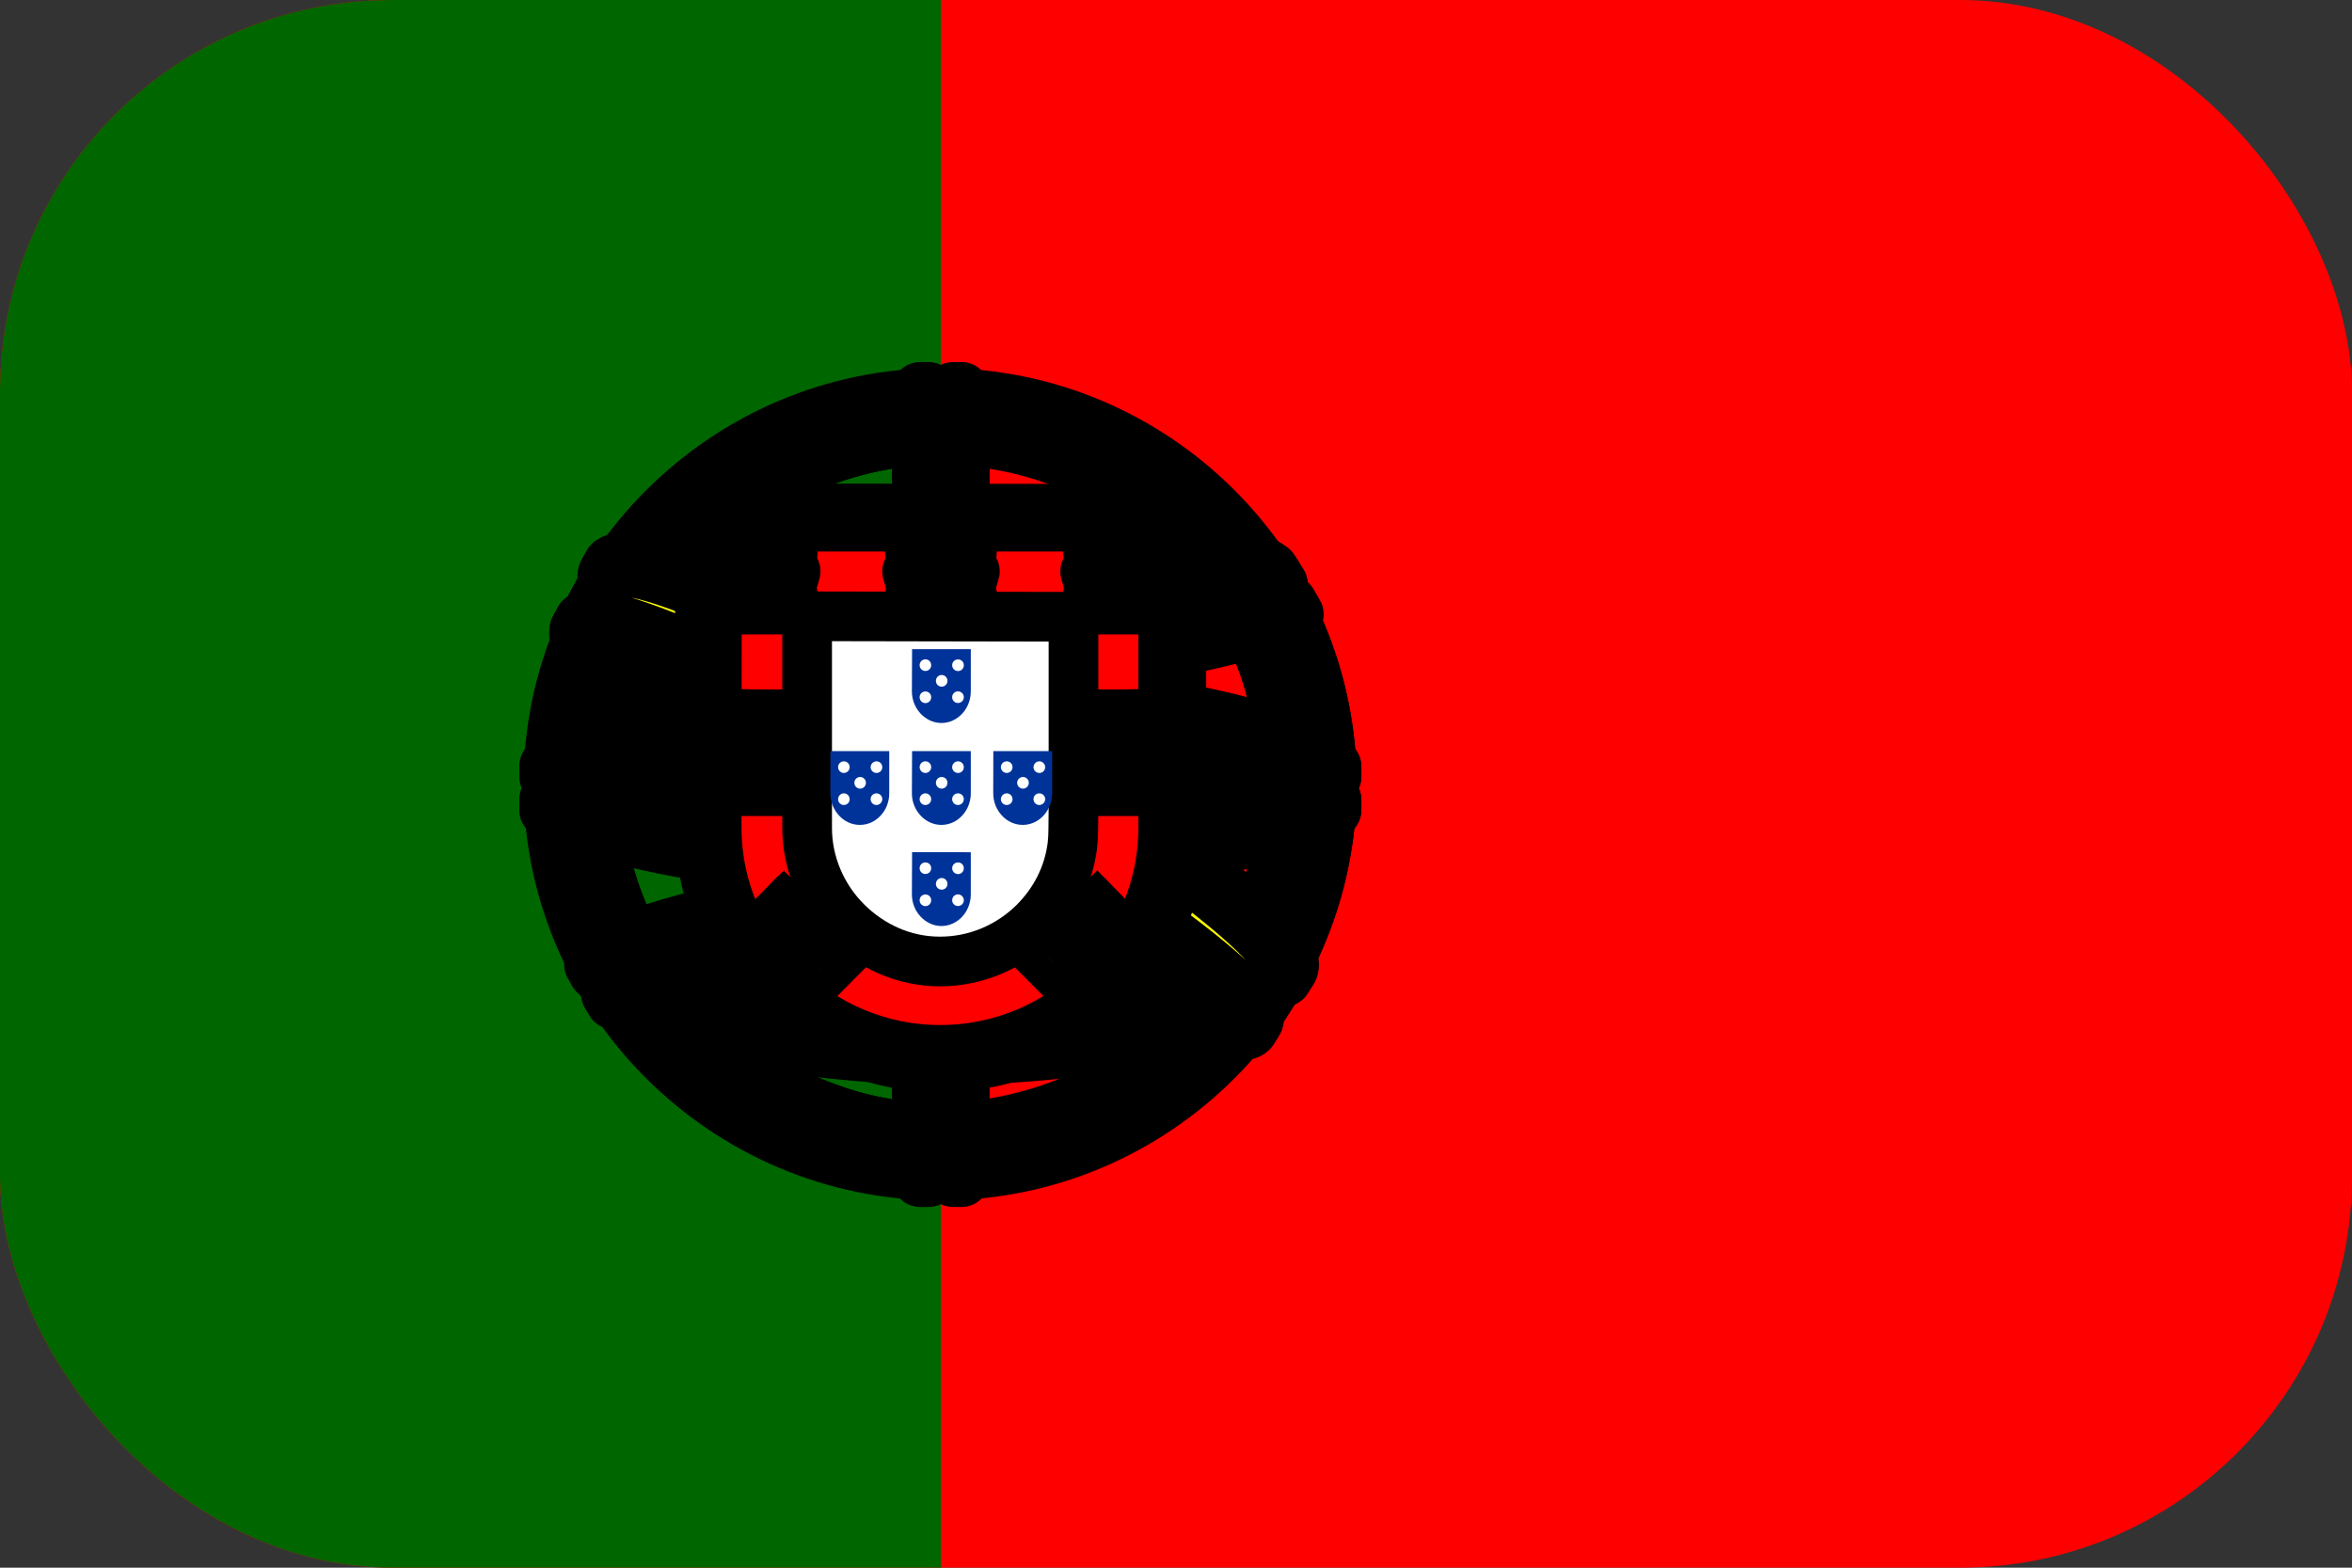 <svg width="24" height="16" viewBox="0 0 24 16" fill="none" xmlns="http://www.w3.org/2000/svg">
<rect x="0" y="0" width="24" height="16" fill="#333333" stroke="none"/>
<g clip-path="url(#clip0_457_449)">
<path d="M24 0H0V16H24V0Z" fill="#FF0000"/>
<path d="M9.6 0H0V16H9.6V0Z" fill="#006600"/>
<path fill-rule="evenodd" clip-rule="evenodd" d="M12.73 10.482C11.521 10.445 5.98 6.986 5.942 6.436L6.248 5.925C6.798 6.724 12.463 10.088 13.019 9.968L12.73 10.481" fill="#FFFF00"/>
<path d="M12.73 10.482C11.521 10.445 5.98 6.986 5.942 6.436L6.248 5.925C6.798 6.724 12.463 10.088 13.019 9.968L12.73 10.481" stroke="black" stroke-width="0.573" stroke-linecap="round" stroke-linejoin="round"/>
<path fill-rule="evenodd" clip-rule="evenodd" d="M6.184 5.856C6.075 6.148 7.63 7.109 9.5 8.246C11.37 9.384 12.982 10.087 13.102 9.986C13.109 9.973 13.161 9.884 13.156 9.885C13.134 9.919 13.079 9.929 12.994 9.905C12.489 9.759 11.171 9.154 9.539 8.165C7.907 7.175 6.487 6.263 6.267 5.875C6.251 5.848 6.24 5.799 6.242 5.761L6.237 5.761L6.19 5.843L6.184 5.856L6.184 5.856ZM12.758 10.498C12.738 10.535 12.699 10.536 12.627 10.528C12.175 10.478 10.803 9.811 9.18 8.84C7.292 7.709 5.732 6.679 5.902 6.41L5.948 6.329L5.957 6.332C5.804 6.788 9.035 8.635 9.225 8.752C11.094 9.91 12.669 10.586 12.809 10.411L12.758 10.498V10.498L12.758 10.498Z" fill="#FFFF00" stroke="black" stroke-width="0.573" stroke-linecap="round" stroke-linejoin="round"/>
<path fill-rule="evenodd" clip-rule="evenodd" d="M9.607 6.769C10.816 6.76 12.309 6.604 13.168 6.262L12.983 5.961C12.475 6.242 10.974 6.427 9.597 6.455C7.967 6.44 6.817 6.288 6.241 5.901L6.066 6.221C7.126 6.67 8.211 6.765 9.607 6.769Z" fill="#FFFF00" stroke="black" stroke-width="0.573" stroke-linecap="round" stroke-linejoin="round"/>
<path fill-rule="evenodd" clip-rule="evenodd" d="M13.218 6.268C13.188 6.316 12.628 6.509 11.803 6.652C11.243 6.737 10.513 6.81 9.603 6.811C8.737 6.811 8.03 6.75 7.495 6.677C6.629 6.541 6.182 6.352 6.017 6.286C6.032 6.254 6.043 6.232 6.058 6.203C6.534 6.392 6.983 6.507 7.509 6.588C8.041 6.66 8.739 6.722 9.6 6.721C10.507 6.72 11.228 6.642 11.785 6.559C12.631 6.423 13.093 6.247 13.158 6.165L13.218 6.268H13.218H13.218ZM13.055 5.964C12.963 6.037 12.507 6.199 11.703 6.328C11.166 6.405 10.484 6.473 9.612 6.474C8.784 6.475 8.107 6.419 7.592 6.344C6.776 6.238 6.341 6.045 6.185 5.989C6.2 5.962 6.216 5.936 6.232 5.909C6.354 5.97 6.774 6.14 7.601 6.258C8.11 6.33 8.788 6.383 9.612 6.383C10.479 6.382 11.154 6.312 11.687 6.235C12.495 6.124 12.93 5.917 12.996 5.865L13.055 5.964L13.055 5.964Z" fill="#FFFF00" stroke="black" stroke-width="0.573" stroke-linecap="round" stroke-linejoin="round"/>
<path fill-rule="evenodd" clip-rule="evenodd" d="M5.635 8.226C6.379 8.627 8.031 8.828 9.595 8.842C11.019 8.844 12.873 8.622 13.567 8.254L13.548 7.854C13.331 8.193 11.343 8.518 9.58 8.505C7.816 8.492 6.178 8.219 5.632 7.867L5.635 8.226" fill="#FFFF00"/>
<path d="M5.635 8.226C6.379 8.627 8.031 8.828 9.595 8.842C11.019 8.844 12.873 8.622 13.567 8.254L13.548 7.854C13.331 8.193 11.343 8.518 9.58 8.505C7.816 8.492 6.178 8.219 5.632 7.867L5.635 8.226" stroke="black" stroke-width="0.573" stroke-linecap="round" stroke-linejoin="round"/>
<path fill-rule="evenodd" clip-rule="evenodd" d="M13.605 8.169L13.605 8.264C13.501 8.389 12.847 8.577 12.028 8.71C11.404 8.806 10.591 8.878 9.577 8.878C8.614 8.878 7.847 8.809 7.251 8.718C6.31 8.581 5.708 8.341 5.587 8.269L5.588 8.158C5.951 8.399 6.934 8.575 7.264 8.63C7.856 8.72 8.619 8.788 9.577 8.788C10.586 8.788 11.394 8.717 12.014 8.622C12.602 8.537 13.44 8.316 13.605 8.169L13.605 8.169ZM13.605 7.829L13.605 7.925C13.501 8.049 12.848 8.238 12.028 8.37C11.404 8.466 10.591 8.538 9.577 8.538C8.615 8.538 7.847 8.469 7.252 8.378C6.31 8.241 5.708 8.001 5.588 7.929L5.588 7.818C5.951 8.059 6.935 8.236 7.265 8.29C7.856 8.381 8.619 8.449 9.577 8.449C10.586 8.449 11.395 8.377 12.015 8.282C12.603 8.197 13.44 7.976 13.605 7.829L13.605 7.829Z" fill="#FFFF00" stroke="black" stroke-width="0.573" stroke-linecap="round" stroke-linejoin="round"/>
<path fill-rule="evenodd" clip-rule="evenodd" d="M9.592 10.413C7.881 10.403 6.415 9.947 6.105 9.871L6.331 10.225C6.878 10.455 8.308 10.797 9.608 10.759C10.908 10.722 12.044 10.621 12.845 10.231L13.077 9.865C12.531 10.122 10.674 10.41 9.592 10.413Z" fill="#FFFF00" stroke="black" stroke-width="0.573" stroke-linecap="round" stroke-linejoin="round"/>
<path fill-rule="evenodd" clip-rule="evenodd" d="M12.932 10.149C12.898 10.201 12.863 10.252 12.828 10.302C12.451 10.435 11.855 10.575 11.604 10.616C11.091 10.722 10.298 10.8 9.593 10.8C8.078 10.778 6.837 10.481 6.254 10.228L6.207 10.147L6.214 10.135L6.294 10.166C7.332 10.537 8.498 10.685 9.602 10.712C10.303 10.714 11.006 10.632 11.574 10.53C12.444 10.355 12.797 10.224 12.905 10.164L12.932 10.149ZM13.133 9.818C13.134 9.819 13.135 9.82 13.135 9.821C13.11 9.864 13.084 9.908 13.057 9.952C12.855 10.024 12.309 10.184 11.511 10.295C10.985 10.367 10.658 10.436 9.611 10.457C7.651 10.407 6.381 10.023 6.08 9.929L6.035 9.843C7.171 10.14 8.332 10.347 9.611 10.368C10.569 10.347 10.976 10.277 11.498 10.206C12.428 10.061 12.897 9.908 13.038 9.864C13.036 9.861 13.034 9.858 13.032 9.856L13.133 9.818L13.133 9.818Z" fill="#FFFF00" stroke="black" stroke-width="0.55" stroke-linecap="round" stroke-linejoin="round"/>
<path fill-rule="evenodd" clip-rule="evenodd" d="M13.153 7.911C13.159 9.036 12.583 10.046 12.119 10.492C11.463 11.122 10.592 11.527 9.576 11.546C8.441 11.567 7.371 10.827 7.084 10.502C6.523 9.867 6.066 9.06 6.052 7.972C6.121 6.744 6.604 5.888 7.303 5.302C8.002 4.715 8.932 4.429 9.707 4.45C10.602 4.473 11.646 4.912 12.368 5.783C12.841 6.353 13.046 6.973 13.153 7.911ZM9.586 4.057C11.765 4.057 13.558 5.83 13.558 8.005C13.558 10.18 11.765 11.953 9.586 11.953C7.406 11.953 5.629 10.18 5.629 8.005C5.629 5.83 7.406 4.057 9.586 4.057Z" fill="#FFFF00" stroke="black" stroke-width="0.573" stroke-linecap="round" stroke-linejoin="round"/>
<path fill-rule="evenodd" clip-rule="evenodd" d="M9.596 4.043C11.778 4.043 13.557 5.823 13.557 8.004C13.557 10.186 11.778 11.965 9.596 11.965C7.415 11.965 5.636 10.186 5.636 8.004C5.636 5.823 7.415 4.043 9.596 4.043ZM5.723 8.004C5.723 10.134 7.473 11.878 9.596 11.878C11.72 11.878 13.47 10.134 13.47 8.004C13.47 5.874 11.72 4.13 9.596 4.13C7.473 4.13 5.723 5.874 5.723 8.004Z" fill="#FFFF00" stroke="black" stroke-width="0.573" stroke-linecap="round" stroke-linejoin="round"/>
<path fill-rule="evenodd" clip-rule="evenodd" d="M9.6 4.373C11.589 4.373 13.227 6.005 13.227 8.001C13.227 9.996 11.589 11.629 9.6 11.629C7.61 11.629 5.972 9.996 5.972 8.001C5.972 6.005 7.61 4.373 9.6 4.373ZM6.059 8.001C6.059 9.948 7.658 11.542 9.6 11.542C11.541 11.542 13.14 9.948 13.14 8.001C13.14 6.053 11.541 4.46 9.6 4.46C7.658 4.46 6.059 6.053 6.059 8.001Z" fill="#FFFF00" stroke="black" stroke-width="0.573" stroke-linecap="round" stroke-linejoin="round"/>
<path fill-rule="evenodd" clip-rule="evenodd" d="M9.759 4.027H9.42L9.42 11.986H9.761L9.759 4.027Z" fill="#FFFF00" stroke="black" stroke-width="0.573" stroke-linecap="round" stroke-linejoin="round"/>
<path fill-rule="evenodd" clip-rule="evenodd" d="M9.725 3.982H9.812L9.812 12.032H9.726L9.725 3.982ZM9.388 3.982H9.475L9.476 12.032H9.388V3.982H9.388Z" fill="#FFFF00" stroke="black" stroke-width="0.573" stroke-linecap="round" stroke-linejoin="round"/>
<path fill-rule="evenodd" clip-rule="evenodd" d="M13.56 8.157V7.863L13.32 7.64L11.96 7.28L10 7.08L7.64 7.2L5.96 7.6L5.621 7.851V8.146L6.48 7.76L8.52 7.44H10.48L11.92 7.6L12.92 7.84L13.56 8.157Z" fill="#FFFF00" stroke="black" stroke-width="0.573" stroke-linecap="round" stroke-linejoin="round"/>
<path fill-rule="evenodd" clip-rule="evenodd" d="M9.598 7.391C10.533 7.389 11.441 7.48 12.161 7.62C12.903 7.768 13.426 7.954 13.605 8.163L13.605 8.266C13.389 8.006 12.686 7.816 12.144 7.707C11.43 7.568 10.528 7.479 9.598 7.48C8.617 7.482 7.703 7.575 6.999 7.712C6.434 7.824 5.681 8.047 5.587 8.267V8.159C5.638 8.007 6.199 7.78 6.986 7.622C7.695 7.484 8.611 7.393 9.598 7.391ZM9.599 7.051C10.534 7.05 11.441 7.14 12.161 7.28C12.904 7.429 13.427 7.614 13.605 7.823L13.605 7.926C13.39 7.667 12.686 7.476 12.144 7.368C11.43 7.229 10.529 7.139 9.599 7.141C8.617 7.142 7.707 7.235 7.004 7.373C6.458 7.476 5.674 7.707 5.587 7.927V7.819C5.639 7.669 6.211 7.434 6.986 7.283C7.696 7.144 8.611 7.053 9.599 7.051Z" fill="#FFFF00" stroke="black" stroke-width="0.573" stroke-linecap="round" stroke-linejoin="round"/>
<path fill-rule="evenodd" clip-rule="evenodd" d="M9.579 5.319C11.053 5.311 12.339 5.525 12.927 5.826L13.142 6.197C12.63 5.922 11.243 5.635 9.581 5.678C8.227 5.686 6.78 5.827 6.054 6.214L6.311 5.786C6.906 5.477 8.311 5.32 9.579 5.319" fill="#FFFF00"/>
<path d="M9.579 5.319C11.053 5.311 12.339 5.525 12.927 5.826L13.142 6.197C12.63 5.922 11.243 5.635 9.581 5.678C8.227 5.686 6.78 5.827 6.054 6.214L6.311 5.786C6.906 5.477 8.311 5.32 9.579 5.319" stroke="black" stroke-width="0.573" stroke-linecap="round" stroke-linejoin="round"/>
<path fill-rule="evenodd" clip-rule="evenodd" d="M9.599 5.625C10.44 5.623 11.252 5.67 11.898 5.787C12.5 5.899 13.073 6.067 13.155 6.157L13.219 6.269C13.019 6.139 12.523 5.994 11.885 5.873C11.245 5.753 10.433 5.713 9.597 5.715C8.649 5.712 7.911 5.762 7.279 5.872C6.61 5.998 6.145 6.176 6.031 6.261L6.093 6.143C6.316 6.029 6.669 5.892 7.262 5.785C7.916 5.666 8.661 5.63 9.599 5.625L9.599 5.625ZM9.599 5.285C10.403 5.283 11.197 5.328 11.817 5.439C12.305 5.535 12.788 5.683 12.965 5.815L13.058 5.963C12.9 5.787 12.304 5.621 11.779 5.527C11.164 5.421 10.403 5.379 9.598 5.373C8.754 5.375 7.974 5.427 7.368 5.537C6.791 5.647 6.418 5.777 6.26 5.879L6.342 5.755C6.56 5.641 6.911 5.535 7.354 5.449C7.964 5.338 8.749 5.288 9.599 5.285Z" fill="#FFFF00" stroke="black" stroke-width="0.573" stroke-linecap="round" stroke-linejoin="round"/>
<path fill-rule="evenodd" clip-rule="evenodd" d="M11.566 9.65C10.837 9.514 10.107 9.495 9.597 9.501C7.141 9.529 6.348 10.005 6.251 10.149L6.067 9.85C6.692 9.397 8.03 9.142 9.611 9.168C10.431 9.182 11.14 9.236 11.735 9.352L11.566 9.651" fill="#FFFF00"/>
<path d="M11.566 9.65C10.837 9.514 10.107 9.495 9.597 9.501C7.141 9.529 6.348 10.005 6.251 10.149L6.067 9.85C6.692 9.397 8.03 9.142 9.611 9.168C10.431 9.182 11.14 9.236 11.735 9.352L11.566 9.651" stroke="black" stroke-width="0.573" stroke-linecap="round" stroke-linejoin="round"/>
<path fill-rule="evenodd" clip-rule="evenodd" d="M9.583 9.459C10.267 9.469 10.937 9.497 11.585 9.618L11.538 9.7C10.936 9.59 10.295 9.547 9.586 9.55C8.679 9.543 7.762 9.628 6.964 9.857C6.712 9.927 6.295 10.089 6.253 10.223L6.206 10.146C6.219 10.067 6.471 9.903 6.942 9.77C7.857 9.509 8.712 9.465 9.583 9.459L9.583 9.459ZM9.614 9.115C10.322 9.128 11.053 9.161 11.764 9.301L11.715 9.388C11.073 9.26 10.46 9.218 9.618 9.205C8.709 9.206 7.744 9.271 6.867 9.526C6.584 9.609 6.095 9.787 6.079 9.928L6.032 9.846C6.043 9.717 6.466 9.55 6.847 9.439C7.731 9.182 8.698 9.116 9.614 9.115Z" fill="#FFFF00" stroke="black" stroke-width="0.55" stroke-linecap="round" stroke-linejoin="round"/>
<path fill-rule="evenodd" clip-rule="evenodd" d="M13.103 9.895L12.808 10.353L11.96 9.6L9.76 8.12L7.28 6.76L5.992 6.32L6.267 5.811L6.36 5.76L7.16 5.96L9.8 7.32L11.32 8.28L12.6 9.2L13.12 9.8L13.103 9.895Z" fill="#FFFF00" stroke="black" stroke-width="0.573" stroke-linecap="round" stroke-linejoin="round"/>
<path fill-rule="evenodd" clip-rule="evenodd" d="M5.946 6.332C6.172 6.178 7.832 6.918 9.568 7.965C11.3 9.015 12.955 10.202 12.806 10.424L12.757 10.501L12.734 10.519C12.739 10.515 12.764 10.485 12.732 10.403C12.658 10.16 11.484 9.223 9.536 8.047C7.637 6.915 6.054 6.232 5.896 6.427L5.946 6.332ZM13.164 9.889C13.306 9.607 11.767 8.447 9.858 7.318C7.906 6.211 6.499 5.56 6.242 5.754L6.185 5.858C6.184 5.864 6.187 5.851 6.199 5.842C6.245 5.801 6.323 5.804 6.358 5.803C6.8 5.81 8.065 6.391 9.838 7.408C10.615 7.861 13.121 9.468 13.111 9.92C13.112 9.958 13.115 9.966 13.1 9.986L13.164 9.889Z" fill="#FFFF00"/>
<path d="M13.164 9.889C13.306 9.607 11.767 8.447 9.858 7.318C7.906 6.211 6.499 5.56 6.242 5.754L6.185 5.858C6.184 5.864 6.187 5.851 6.199 5.842C6.245 5.801 6.323 5.804 6.358 5.803C6.8 5.81 8.065 6.391 9.838 7.408C10.615 7.861 13.121 9.468 13.111 9.92C13.112 9.958 13.115 9.966 13.1 9.986L13.164 9.889ZM13.164 9.889L13.164 9.889M5.946 6.332C6.172 6.178 7.832 6.918 9.568 7.965C11.3 9.015 12.955 10.202 12.806 10.424L12.757 10.501L12.734 10.519C12.739 10.515 12.764 10.485 12.732 10.403C12.658 10.16 11.484 9.223 9.536 8.047C7.637 6.915 6.054 6.232 5.896 6.427L5.946 6.332Z" stroke="black" stroke-width="0.573" stroke-linecap="round" stroke-linejoin="round"/>
<path d="M7.224 8.44C7.224 9.091 7.49 9.68 7.922 10.11C8.355 10.541 8.943 10.813 9.595 10.813C10.25 10.813 10.845 10.547 11.275 10.118C11.706 9.688 11.973 9.096 11.973 8.442H11.973V5.275L7.223 5.269L7.224 8.44L7.224 8.44Z" fill="white" stroke="black" stroke-width="0.67"/>
<path d="M7.313 8.445V8.447C7.313 9.069 7.57 9.635 7.984 10.047C8.398 10.459 8.968 10.715 9.592 10.715C10.22 10.715 10.789 10.461 11.201 10.05C11.614 9.64 11.869 9.073 11.869 8.449H11.869V5.375L7.316 5.375L7.313 8.445M10.954 6.295L10.954 8.25L10.952 8.457C10.952 8.512 10.949 8.574 10.943 8.627C10.905 8.936 10.763 9.205 10.553 9.415C10.306 9.66 9.966 9.813 9.591 9.813C9.218 9.813 8.885 9.655 8.638 9.409C8.384 9.156 8.236 8.809 8.236 8.451L8.236 6.29L10.954 6.295L10.954 6.295Z" fill="#FF0000"/>
<path d="M7.313 8.445V8.447C7.313 9.069 7.57 9.635 7.984 10.047C8.398 10.459 8.968 10.715 9.592 10.715C10.22 10.715 10.789 10.461 11.201 10.05C11.614 9.64 11.869 9.073 11.869 8.449H11.869V5.375L7.316 5.375L7.313 8.445M10.954 6.295L10.954 8.25L10.952 8.457C10.952 8.512 10.949 8.574 10.943 8.627C10.905 8.936 10.763 9.205 10.553 9.415C10.306 9.66 9.966 9.813 9.591 9.813C9.218 9.813 8.885 9.655 8.638 9.409C8.384 9.156 8.236 8.809 8.236 8.451L8.236 6.29L10.954 6.295L10.954 6.295Z" stroke="black" stroke-width="0.507"/>
<path d="M7.607 6.177C7.613 5.956 7.77 5.904 7.771 5.903C7.772 5.903 7.94 5.96 7.939 6.179L7.607 6.177Z" fill="#FFFF00"/>
<path d="M7.472 5.908L7.445 6.161L7.611 6.162C7.612 5.952 7.77 5.917 7.773 5.918C7.777 5.917 7.933 5.964 7.937 6.162H8.103L8.073 5.906L7.472 5.908L7.472 5.908Z" fill="#FFFF00" stroke="black" stroke-width="0.5"/>
<path d="M7.434 6.162H8.112C8.126 6.162 8.138 6.176 8.138 6.194C8.138 6.211 8.126 6.225 8.112 6.225H7.434C7.42 6.225 7.408 6.211 7.408 6.194C7.408 6.176 7.42 6.162 7.434 6.162Z" fill="#FFFF00" stroke="black" stroke-width="0.5"/>
<path d="M7.68 6.161C7.681 6.029 7.771 5.991 7.771 5.991C7.771 5.991 7.865 6.03 7.866 6.161H7.68Z" fill="#FFFF00" stroke="black" stroke-width="0.5"/>
<path d="M7.448 5.802H8.098C8.112 5.802 8.123 5.815 8.123 5.83C8.123 5.846 8.112 5.858 8.098 5.858H7.448C7.435 5.858 7.423 5.846 7.423 5.83C7.423 5.815 7.435 5.802 7.448 5.802Z" fill="#FFFF00" stroke="black" stroke-width="0.5"/>
<path d="M7.462 5.859H8.084C8.097 5.859 8.107 5.872 8.107 5.887C8.107 5.903 8.097 5.915 8.084 5.915H7.462C7.449 5.915 7.438 5.903 7.438 5.887C7.438 5.872 7.449 5.859 7.462 5.859Z" fill="#FFFF00" stroke="black" stroke-width="0.5"/>
<path d="M7.663 5.435L7.712 5.435V5.47H7.748V5.435L7.798 5.435V5.47H7.834V5.435H7.884L7.884 5.515C7.884 5.528 7.874 5.536 7.862 5.536H7.686C7.674 5.536 7.663 5.526 7.663 5.515L7.663 5.435L7.663 5.435Z" fill="#FFFF00" stroke="black" stroke-width="0.5"/>
<path d="M7.848 5.543L7.859 5.801L7.687 5.8L7.698 5.542L7.848 5.543Z" fill="#FFFF00" stroke="black" stroke-width="0.5"/>
<path d="M7.638 5.662L7.643 5.801L7.478 5.802L7.482 5.662L7.638 5.662Z" fill="#FFFF00" stroke="black" stroke-width="0.5"/>
<path d="M8.062 5.662L8.067 5.801L7.902 5.802L7.907 5.662L8.062 5.662Z" fill="#FFFF00" stroke="black" stroke-width="0.5"/>
<path d="M7.452 5.562L7.5 5.562V5.597H7.535V5.561L7.584 5.561V5.597H7.619V5.561L7.669 5.561L7.669 5.642C7.669 5.654 7.659 5.662 7.647 5.662H7.474C7.463 5.662 7.452 5.653 7.452 5.641L7.452 5.562L7.452 5.562Z" fill="#FFFF00" stroke="black" stroke-width="0.5"/>
<path d="M7.876 5.562L7.924 5.562V5.597H7.959V5.561L8.009 5.561V5.597H8.044V5.561L8.093 5.561L8.093 5.642C8.093 5.654 8.083 5.662 8.071 5.662H7.899C7.887 5.662 7.876 5.653 7.876 5.641L7.876 5.562L7.876 5.562Z" fill="#FFFF00" stroke="black" stroke-width="0.5"/>
<path d="M7.756 5.624C7.755 5.599 7.791 5.599 7.791 5.624V5.686H7.756L7.756 5.624Z" fill="black"/>
<path d="M7.543 5.714C7.543 5.689 7.576 5.689 7.576 5.714V5.761H7.543L7.543 5.714Z" fill="black"/>
<path d="M7.968 5.714C7.968 5.689 8.002 5.689 8.001 5.714V5.761H7.968L7.968 5.714Z" fill="black"/>
<path d="M7.607 8.03C7.613 7.809 7.77 7.757 7.771 7.756C7.772 7.755 7.94 7.812 7.939 8.032L7.607 8.03Z" fill="#FFFF00"/>
<path d="M7.472 7.76L7.445 8.014L7.611 8.015C7.612 7.805 7.77 7.77 7.773 7.77C7.777 7.77 7.933 7.817 7.937 8.015H8.103L8.073 7.759L7.472 7.76L7.472 7.76Z" fill="#FFFF00" stroke="black" stroke-width="0.5"/>
<path d="M7.434 8.015H8.112C8.126 8.015 8.138 8.029 8.138 8.046C8.138 8.064 8.126 8.078 8.112 8.078H7.434C7.42 8.078 7.408 8.064 7.408 8.046C7.408 8.029 7.42 8.015 7.434 8.015Z" fill="#FFFF00" stroke="black" stroke-width="0.5"/>
<path d="M7.68 8.014C7.681 7.882 7.771 7.844 7.771 7.844C7.771 7.844 7.865 7.883 7.866 8.014H7.68Z" fill="#FFFF00" stroke="black" stroke-width="0.5"/>
<path d="M7.448 7.655H8.098C8.112 7.655 8.123 7.668 8.123 7.683C8.123 7.698 8.112 7.711 8.098 7.711H7.448C7.435 7.711 7.423 7.699 7.423 7.683C7.423 7.668 7.435 7.655 7.448 7.655Z" fill="#FFFF00" stroke="black" stroke-width="0.5"/>
<path d="M7.462 7.712H8.084C8.097 7.712 8.107 7.724 8.107 7.74C8.107 7.755 8.097 7.768 8.084 7.768H7.462C7.449 7.768 7.438 7.755 7.438 7.74C7.438 7.724 7.449 7.712 7.462 7.712Z" fill="#FFFF00" stroke="black" stroke-width="0.5"/>
<path d="M7.663 7.288L7.712 7.288V7.323H7.748V7.287L7.798 7.288V7.323H7.834V7.287H7.884L7.884 7.368C7.884 7.38 7.874 7.389 7.862 7.389H7.686C7.674 7.389 7.663 7.379 7.663 7.368L7.663 7.288L7.663 7.288Z" fill="#FFFF00" stroke="black" stroke-width="0.5"/>
<path d="M7.848 7.396L7.859 7.654L7.687 7.653L7.698 7.395L7.848 7.396Z" fill="#FFFF00" stroke="black" stroke-width="0.5"/>
<path d="M7.638 7.515L7.643 7.654L7.478 7.654L7.482 7.515L7.638 7.515Z" fill="#FFFF00" stroke="black" stroke-width="0.5"/>
<path d="M8.062 7.515L8.067 7.654L7.902 7.654L7.907 7.515L8.062 7.515Z" fill="#FFFF00" stroke="black" stroke-width="0.5"/>
<path d="M7.452 7.415L7.5 7.415V7.45H7.535V7.414L7.584 7.414V7.45H7.619V7.414L7.669 7.414L7.669 7.494C7.669 7.507 7.659 7.515 7.647 7.515H7.474C7.463 7.515 7.452 7.506 7.452 7.494L7.452 7.415L7.452 7.415Z" fill="#FFFF00" stroke="black" stroke-width="0.5"/>
<path d="M7.876 7.415L7.924 7.415V7.45H7.959V7.414L8.009 7.414V7.45H8.044V7.414L8.093 7.414L8.093 7.494C8.093 7.507 8.083 7.515 8.071 7.515H7.899C7.887 7.515 7.876 7.506 7.876 7.494L7.876 7.415L7.876 7.415Z" fill="#FFFF00" stroke="black" stroke-width="0.5"/>
<path d="M7.756 7.477C7.755 7.452 7.791 7.452 7.791 7.477V7.539H7.756L7.756 7.477Z" fill="black"/>
<path d="M7.543 7.566C7.543 7.542 7.576 7.542 7.576 7.566V7.614H7.543L7.543 7.566Z" fill="black"/>
<path d="M7.968 7.566C7.968 7.542 8.002 7.542 8.001 7.566V7.614H7.968L7.968 7.566Z" fill="black"/>
<path d="M8.33 9.959C8.177 9.799 8.251 9.651 8.251 9.65C8.251 9.648 8.41 9.569 8.565 9.725L8.33 9.959Z" fill="#FFFF00"/>
<path d="M8.044 9.865L8.204 10.063L8.321 9.945C8.173 9.796 8.26 9.66 8.263 9.658C8.265 9.655 8.408 9.577 8.551 9.714L8.668 9.596L8.466 9.437L8.043 9.865L8.044 9.865Z" fill="#FFFF00" stroke="black" stroke-width="0.5"/>
<path d="M8.197 10.071L8.675 9.59C8.685 9.58 8.703 9.582 8.715 9.594C8.728 9.606 8.729 9.624 8.719 9.635L8.242 10.116C8.232 10.126 8.213 10.124 8.201 10.112C8.189 10.1 8.187 10.082 8.197 10.071Z" fill="#FFFF00" stroke="black" stroke-width="0.5"/>
<path d="M8.37 9.896C8.276 9.802 8.313 9.712 8.313 9.711C8.313 9.711 8.407 9.672 8.5 9.764L8.37 9.896Z" fill="#FFFF00" stroke="black" stroke-width="0.5"/>
<path d="M7.952 9.807L8.409 9.346C8.419 9.336 8.436 9.337 8.447 9.348C8.458 9.359 8.459 9.376 8.449 9.386L7.992 9.847C7.982 9.857 7.965 9.856 7.954 9.845C7.943 9.834 7.942 9.817 7.952 9.807Z" fill="#FFFF00" stroke="black" stroke-width="0.5"/>
<path d="M8.001 9.838L8.439 9.397C8.449 9.387 8.465 9.389 8.476 9.4C8.487 9.41 8.489 9.427 8.479 9.436L8.041 9.877C8.032 9.887 8.016 9.885 8.005 9.874C7.994 9.863 7.992 9.847 8.001 9.838Z" fill="#FFFF00" stroke="black" stroke-width="0.5"/>
<path d="M7.842 9.397L7.877 9.362L7.902 9.386L7.927 9.361L7.902 9.336L7.937 9.3L7.962 9.325L7.988 9.3L7.962 9.275L7.998 9.239L8.055 9.296C8.064 9.305 8.062 9.318 8.054 9.326L7.93 9.451C7.921 9.46 7.907 9.461 7.899 9.453L7.842 9.397L7.842 9.397Z" fill="#FFFF00" stroke="black" stroke-width="0.5"/>
<path d="M8.049 9.341L8.24 9.515L8.118 9.637L7.943 9.447L8.049 9.341Z" fill="#FFFF00" stroke="black" stroke-width="0.5"/>
<path d="M7.986 9.575L8.088 9.669L7.972 9.786L7.877 9.685L7.986 9.575Z" fill="#FFFF00" stroke="black" stroke-width="0.5"/>
<path d="M8.285 9.273L8.387 9.368L8.271 9.485L8.176 9.383L8.285 9.273Z" fill="#FFFF00" stroke="black" stroke-width="0.5"/>
<path d="M7.783 9.635L7.817 9.601L7.842 9.626L7.867 9.601L7.842 9.576L7.876 9.541L7.902 9.566L7.926 9.541L7.901 9.516L7.936 9.481L7.993 9.538C8.002 9.547 8 9.559 7.992 9.568L7.871 9.69C7.863 9.698 7.848 9.699 7.84 9.691L7.783 9.635L7.783 9.635Z" fill="#FFFF00" stroke="black" stroke-width="0.5"/>
<path d="M8.083 9.334L8.116 9.3L8.141 9.325L8.166 9.3L8.141 9.275L8.175 9.24L8.201 9.265L8.225 9.24L8.2 9.215L8.235 9.18L8.292 9.237C8.301 9.246 8.3 9.258 8.291 9.267L8.17 9.389C8.162 9.397 8.147 9.398 8.139 9.39L8.083 9.334L8.083 9.334Z" fill="#FFFF00" stroke="black" stroke-width="0.5"/>
<path d="M8.042 9.464C8.024 9.447 8.049 9.421 8.067 9.439L8.11 9.482L8.086 9.507L8.042 9.464Z" fill="black"/>
<path d="M7.955 9.678C7.938 9.661 7.961 9.637 7.979 9.655L8.012 9.688L7.989 9.711L7.955 9.678Z" fill="black"/>
<path d="M8.255 9.376C8.238 9.359 8.261 9.335 8.279 9.353L8.312 9.386L8.289 9.409L8.255 9.376Z" fill="black"/>
<path d="M9.436 6.177C9.441 5.956 9.598 5.904 9.599 5.903C9.6 5.903 9.769 5.96 9.768 6.179L9.436 6.177Z" fill="#FFFF00"/>
<path d="M9.301 5.908L9.274 6.161L9.439 6.162C9.441 5.952 9.598 5.917 9.602 5.918C9.606 5.917 9.762 5.964 9.766 6.162H9.932L9.902 5.906L9.301 5.908L9.301 5.908Z" fill="#FFFF00" stroke="black" stroke-width="0.5"/>
<path d="M9.263 6.162H9.94C9.955 6.162 9.966 6.176 9.966 6.194C9.966 6.211 9.955 6.225 9.94 6.225H9.263C9.248 6.225 9.237 6.211 9.237 6.194C9.237 6.176 9.248 6.162 9.263 6.162Z" fill="#FFFF00" stroke="black" stroke-width="0.5"/>
<path d="M9.509 6.161C9.51 6.029 9.6 5.991 9.6 5.991C9.6 5.991 9.694 6.03 9.694 6.161H9.509Z" fill="#FFFF00" stroke="black" stroke-width="0.5"/>
<path d="M9.277 5.802H9.927C9.94 5.802 9.952 5.815 9.952 5.83C9.952 5.846 9.94 5.858 9.927 5.858H9.277C9.263 5.858 9.252 5.846 9.252 5.83C9.252 5.815 9.263 5.802 9.277 5.802Z" fill="#FFFF00" stroke="black" stroke-width="0.5"/>
<path d="M9.291 5.859H9.912C9.925 5.859 9.936 5.872 9.936 5.887C9.936 5.903 9.925 5.915 9.912 5.915H9.291C9.278 5.915 9.267 5.903 9.267 5.887C9.267 5.872 9.278 5.859 9.291 5.859Z" fill="#FFFF00" stroke="black" stroke-width="0.5"/>
<path d="M9.491 5.435L9.54 5.435V5.47H9.576V5.435L9.626 5.435V5.47H9.662V5.435H9.713L9.713 5.515C9.713 5.528 9.702 5.536 9.691 5.536H9.514C9.502 5.536 9.491 5.526 9.491 5.515L9.491 5.435L9.491 5.435Z" fill="#FFFF00" stroke="black" stroke-width="0.5"/>
<path d="M9.676 5.543L9.687 5.801L9.515 5.8L9.527 5.542L9.676 5.543Z" fill="#FFFF00" stroke="black" stroke-width="0.5"/>
<path d="M9.466 5.662L9.471 5.801L9.306 5.802L9.311 5.662L9.466 5.662Z" fill="#FFFF00" stroke="black" stroke-width="0.5"/>
<path d="M9.89 5.662L9.896 5.801L9.731 5.802L9.735 5.662L9.89 5.662Z" fill="#FFFF00" stroke="black" stroke-width="0.5"/>
<path d="M9.281 5.562L9.329 5.562V5.597H9.364V5.561L9.413 5.561V5.597H9.448V5.561L9.497 5.561L9.497 5.642C9.497 5.654 9.487 5.662 9.476 5.662H9.303C9.291 5.662 9.281 5.653 9.281 5.641L9.281 5.562L9.281 5.562Z" fill="#FFFF00" stroke="black" stroke-width="0.5"/>
<path d="M9.705 5.562L9.753 5.562V5.597H9.788V5.561L9.837 5.561V5.597H9.872V5.561L9.922 5.561L9.921 5.642C9.921 5.654 9.912 5.662 9.9 5.662H9.727C9.716 5.662 9.705 5.653 9.705 5.641L9.705 5.562L9.705 5.562Z" fill="#FFFF00" stroke="black" stroke-width="0.5"/>
<path d="M9.585 5.624C9.583 5.599 9.62 5.599 9.619 5.624V5.686H9.585L9.585 5.624Z" fill="black"/>
<path d="M9.371 5.714C9.371 5.689 9.405 5.689 9.404 5.714V5.761H9.371L9.371 5.714Z" fill="black"/>
<path d="M9.797 5.714C9.797 5.689 9.83 5.689 9.83 5.714V5.761H9.797L9.797 5.714Z" fill="black"/>
<path d="M11.584 6.177C11.579 5.956 11.422 5.904 11.421 5.903C11.42 5.903 11.252 5.96 11.252 6.179L11.584 6.177Z" fill="#FFFF00"/>
<path d="M11.719 5.908L11.747 6.161L11.581 6.162C11.579 5.952 11.422 5.917 11.418 5.918C11.415 5.917 11.259 5.964 11.255 6.162H11.088L11.118 5.906L11.719 5.908L11.719 5.908Z" fill="#FFFF00" stroke="black" stroke-width="0.5"/>
<path d="M11.758 6.162H11.08C11.066 6.162 11.054 6.176 11.054 6.194C11.054 6.211 11.066 6.225 11.08 6.225H11.758C11.772 6.225 11.784 6.211 11.784 6.194C11.784 6.176 11.772 6.162 11.758 6.162Z" fill="#FFFF00" stroke="black" stroke-width="0.5"/>
<path d="M11.511 6.161C11.511 6.029 11.421 5.991 11.42 5.991C11.42 5.991 11.327 6.03 11.326 6.161H11.511Z" fill="#FFFF00" stroke="black" stroke-width="0.5"/>
<path d="M11.743 5.802H11.094C11.08 5.802 11.069 5.815 11.069 5.83C11.069 5.846 11.08 5.858 11.094 5.858H11.743C11.757 5.858 11.768 5.846 11.768 5.83C11.768 5.815 11.757 5.802 11.743 5.802Z" fill="#FFFF00" stroke="black" stroke-width="0.5"/>
<path d="M11.73 5.859H11.108C11.095 5.859 11.084 5.872 11.084 5.887C11.084 5.903 11.095 5.915 11.108 5.915H11.73C11.743 5.915 11.753 5.903 11.753 5.887C11.753 5.872 11.743 5.859 11.73 5.859Z" fill="#FFFF00" stroke="black" stroke-width="0.5"/>
<path d="M11.529 5.435L11.48 5.435V5.47H11.444V5.435L11.394 5.435V5.47H11.358V5.435H11.308L11.308 5.515C11.308 5.528 11.318 5.536 11.33 5.536H11.506C11.518 5.536 11.529 5.526 11.529 5.515L11.529 5.435L11.529 5.435Z" fill="#FFFF00" stroke="black" stroke-width="0.5"/>
<path d="M11.344 5.543L11.333 5.801L11.505 5.8L11.494 5.542L11.344 5.543Z" fill="#FFFF00" stroke="black" stroke-width="0.5"/>
<path d="M11.554 5.662L11.549 5.801L11.714 5.802L11.709 5.662L11.554 5.662Z" fill="#FFFF00" stroke="black" stroke-width="0.5"/>
<path d="M11.13 5.662L11.124 5.801L11.29 5.802L11.285 5.662L11.13 5.662Z" fill="#FFFF00" stroke="black" stroke-width="0.5"/>
<path d="M11.74 5.562L11.692 5.562V5.597H11.657V5.561L11.607 5.561V5.597H11.572V5.561L11.523 5.561L11.523 5.642C11.523 5.654 11.533 5.662 11.545 5.662H11.717C11.729 5.662 11.74 5.653 11.74 5.641L11.74 5.562L11.74 5.562Z" fill="#FFFF00" stroke="black" stroke-width="0.5"/>
<path d="M11.315 5.562L11.267 5.562V5.597H11.232V5.561L11.183 5.561V5.597H11.148V5.561L11.099 5.561L11.099 5.642C11.099 5.654 11.109 5.662 11.12 5.662H11.293C11.305 5.662 11.315 5.653 11.315 5.641L11.315 5.562L11.315 5.562Z" fill="#FFFF00" stroke="black" stroke-width="0.5"/>
<path d="M11.436 5.624C11.437 5.599 11.401 5.599 11.401 5.624V5.686H11.436L11.436 5.624Z" fill="black"/>
<path d="M11.649 5.714C11.649 5.689 11.615 5.689 11.616 5.714V5.761H11.649L11.649 5.714Z" fill="black"/>
<path d="M11.223 5.714C11.223 5.689 11.19 5.689 11.19 5.714V5.761H11.223L11.223 5.714Z" fill="black"/>
<path d="M11.584 8.03C11.579 7.809 11.422 7.757 11.421 7.756C11.42 7.755 11.252 7.812 11.252 8.032L11.584 8.03Z" fill="#FFFF00"/>
<path d="M11.719 7.76L11.747 8.014L11.581 8.015C11.579 7.805 11.422 7.77 11.418 7.77C11.415 7.77 11.259 7.817 11.255 8.015H11.088L11.118 7.759L11.719 7.76L11.719 7.76Z" fill="#FFFF00" stroke="black" stroke-width="0.5"/>
<path d="M11.758 8.015H11.08C11.066 8.015 11.054 8.029 11.054 8.046C11.054 8.064 11.066 8.078 11.08 8.078H11.758C11.772 8.078 11.784 8.064 11.784 8.046C11.784 8.029 11.772 8.015 11.758 8.015Z" fill="#FFFF00" stroke="black" stroke-width="0.5"/>
<path d="M11.511 8.014C11.511 7.882 11.421 7.844 11.42 7.844C11.42 7.844 11.327 7.883 11.326 8.014H11.511Z" fill="#FFFF00" stroke="black" stroke-width="0.5"/>
<path d="M11.743 7.655H11.094C11.08 7.655 11.069 7.668 11.069 7.683C11.069 7.698 11.08 7.711 11.094 7.711H11.743C11.757 7.711 11.768 7.699 11.768 7.683C11.768 7.668 11.757 7.655 11.743 7.655Z" fill="#FFFF00" stroke="black" stroke-width="0.5"/>
<path d="M11.73 7.712H11.108C11.095 7.712 11.084 7.724 11.084 7.74C11.084 7.755 11.095 7.768 11.108 7.768H11.73C11.743 7.768 11.753 7.755 11.753 7.74C11.753 7.724 11.743 7.712 11.73 7.712Z" fill="#FFFF00" stroke="black" stroke-width="0.5"/>
<path d="M11.529 7.288L11.48 7.288V7.323H11.444V7.287L11.394 7.288V7.323H11.358V7.287H11.308L11.308 7.368C11.308 7.38 11.318 7.389 11.33 7.389H11.506C11.518 7.389 11.529 7.379 11.529 7.368L11.529 7.288L11.529 7.288Z" fill="#FFFF00" stroke="black" stroke-width="0.5"/>
<path d="M11.344 7.396L11.333 7.654L11.505 7.653L11.494 7.395L11.344 7.396Z" fill="#FFFF00" stroke="black" stroke-width="0.5"/>
<path d="M11.554 7.515L11.549 7.654L11.714 7.654L11.709 7.515L11.554 7.515Z" fill="#FFFF00" stroke="black" stroke-width="0.5"/>
<path d="M11.13 7.515L11.124 7.654L11.29 7.654L11.285 7.515L11.13 7.515Z" fill="#FFFF00" stroke="black" stroke-width="0.5"/>
<path d="M11.74 7.415L11.692 7.415V7.45H11.657V7.414L11.607 7.414V7.45H11.572V7.414L11.523 7.414L11.523 7.494C11.523 7.507 11.533 7.515 11.545 7.515H11.717C11.729 7.515 11.74 7.506 11.74 7.494L11.74 7.415L11.74 7.415Z" fill="#FFFF00" stroke="black" stroke-width="0.5"/>
<path d="M11.315 7.415L11.267 7.415V7.45H11.232V7.414L11.183 7.414V7.45H11.148V7.414L11.099 7.414L11.099 7.494C11.099 7.507 11.109 7.515 11.12 7.515H11.293C11.305 7.515 11.315 7.506 11.315 7.494L11.315 7.415L11.315 7.415Z" fill="#FFFF00" stroke="black" stroke-width="0.5"/>
<path d="M11.436 7.477C11.437 7.452 11.401 7.452 11.401 7.477V7.539H11.436L11.436 7.477Z" fill="black"/>
<path d="M11.649 7.566C11.649 7.542 11.615 7.542 11.616 7.566V7.614H11.649L11.649 7.566Z" fill="black"/>
<path d="M11.223 7.566C11.223 7.542 11.19 7.542 11.19 7.566V7.614H11.223L11.223 7.566Z" fill="black"/>
<path d="M10.861 9.959C11.014 9.799 10.941 9.651 10.941 9.65C10.941 9.648 10.782 9.569 10.626 9.725L10.861 9.959Z" fill="#FFFF00"/>
<path d="M11.148 9.865L10.987 10.063L10.87 9.945C11.018 9.796 10.932 9.66 10.929 9.658C10.927 9.655 10.784 9.577 10.64 9.714L10.523 9.596L10.726 9.437L11.148 9.865L11.148 9.865Z" fill="#FFFF00" stroke="black" stroke-width="0.5"/>
<path d="M10.994 10.071L10.517 9.59C10.507 9.58 10.489 9.582 10.476 9.594C10.464 9.606 10.462 9.624 10.472 9.635L10.95 10.116C10.96 10.126 10.978 10.124 10.99 10.112C11.003 10.1 11.005 10.082 10.994 10.071Z" fill="#FFFF00" stroke="black" stroke-width="0.5"/>
<path d="M10.822 9.896C10.915 9.802 10.879 9.712 10.878 9.711C10.878 9.711 10.785 9.672 10.691 9.764L10.822 9.896Z" fill="#FFFF00" stroke="black" stroke-width="0.5"/>
<path d="M11.24 9.807L10.782 9.346C10.773 9.336 10.756 9.337 10.745 9.348C10.734 9.359 10.732 9.376 10.742 9.386L11.2 9.847C11.21 9.857 11.226 9.856 11.238 9.845C11.248 9.834 11.25 9.817 11.24 9.807Z" fill="#FFFF00" stroke="black" stroke-width="0.5"/>
<path d="M11.19 9.838L10.752 9.397C10.743 9.387 10.727 9.389 10.716 9.4C10.705 9.41 10.703 9.427 10.712 9.436L11.15 9.877C11.159 9.887 11.176 9.885 11.187 9.874C11.198 9.863 11.2 9.847 11.19 9.838Z" fill="#FFFF00" stroke="black" stroke-width="0.5"/>
<path d="M11.349 9.397L11.315 9.362L11.29 9.386L11.265 9.361L11.29 9.336L11.255 9.3L11.229 9.325L11.204 9.3L11.229 9.275L11.194 9.239L11.137 9.296C11.128 9.305 11.129 9.318 11.137 9.326L11.262 9.451C11.27 9.46 11.285 9.461 11.293 9.453L11.349 9.397L11.349 9.397Z" fill="#FFFF00" stroke="black" stroke-width="0.5"/>
<path d="M11.143 9.341L10.952 9.515L11.073 9.637L11.249 9.447L11.143 9.341Z" fill="#FFFF00" stroke="black" stroke-width="0.5"/>
<path d="M11.206 9.575L11.103 9.669L11.22 9.786L11.315 9.685L11.206 9.575Z" fill="#FFFF00" stroke="black" stroke-width="0.5"/>
<path d="M10.907 9.273L10.804 9.368L10.921 9.485L11.016 9.383L10.907 9.273Z" fill="#FFFF00" stroke="black" stroke-width="0.5"/>
<path d="M11.408 9.635L11.374 9.601L11.35 9.626L11.325 9.601L11.35 9.576L11.315 9.541L11.29 9.566L11.265 9.541L11.291 9.516L11.256 9.481L11.199 9.538C11.19 9.547 11.191 9.559 11.199 9.568L11.321 9.69C11.329 9.698 11.343 9.699 11.352 9.691L11.408 9.635L11.408 9.635Z" fill="#FFFF00" stroke="black" stroke-width="0.5"/>
<path d="M11.109 9.334L11.075 9.3L11.05 9.325L11.026 9.3L11.051 9.275L11.016 9.24L10.991 9.265L10.966 9.24L10.992 9.215L10.957 9.18L10.9 9.237C10.891 9.246 10.892 9.258 10.9 9.267L11.022 9.389C11.03 9.397 11.044 9.398 11.053 9.39L11.109 9.334L11.109 9.334Z" fill="#FFFF00" stroke="black" stroke-width="0.5"/>
<path d="M11.149 9.464C11.168 9.447 11.143 9.421 11.125 9.439L11.081 9.482L11.106 9.507L11.149 9.464Z" fill="black"/>
<path d="M11.236 9.678C11.254 9.661 11.23 9.637 11.213 9.655L11.179 9.688L11.203 9.711L11.236 9.678Z" fill="black"/>
<path d="M10.936 9.376C10.954 9.359 10.93 9.335 10.913 9.353L10.879 9.386L10.903 9.409L10.936 9.376Z" fill="black"/>
<path d="M9.305 8.096V8.096C9.305 8.185 9.339 8.265 9.394 8.324C9.449 8.383 9.524 8.419 9.606 8.419C9.689 8.419 9.764 8.383 9.818 8.324C9.872 8.266 9.906 8.186 9.906 8.097V7.666L9.307 7.666L9.305 8.096Z" fill="#003399"/>
<path d="M9.443 7.889C9.476 7.889 9.502 7.862 9.502 7.829C9.502 7.797 9.476 7.77 9.443 7.77C9.41 7.77 9.384 7.797 9.384 7.829C9.384 7.862 9.41 7.889 9.443 7.889Z" fill="white"/>
<path d="M9.776 7.889C9.809 7.889 9.835 7.863 9.835 7.83C9.835 7.797 9.809 7.77 9.776 7.77C9.743 7.77 9.716 7.797 9.716 7.83C9.716 7.863 9.743 7.889 9.776 7.889Z" fill="white"/>
<path d="M9.609 8.049C9.642 8.049 9.668 8.022 9.668 7.989C9.668 7.957 9.642 7.93 9.609 7.93C9.576 7.93 9.55 7.957 9.55 7.989C9.55 8.022 9.576 8.049 9.609 8.049Z" fill="white"/>
<path d="M9.443 8.216C9.476 8.216 9.502 8.189 9.502 8.157C9.502 8.124 9.476 8.097 9.443 8.097C9.41 8.097 9.384 8.124 9.384 8.157C9.384 8.189 9.41 8.216 9.443 8.216Z" fill="white"/>
<path d="M9.775 8.216C9.808 8.216 9.835 8.189 9.835 8.156C9.835 8.123 9.808 8.097 9.775 8.097C9.742 8.097 9.716 8.123 9.716 8.156C9.716 8.189 9.742 8.216 9.775 8.216Z" fill="white"/>
<path d="M9.305 7.056V7.056C9.305 7.144 9.339 7.225 9.394 7.283C9.449 7.342 9.524 7.379 9.606 7.379C9.689 7.379 9.764 7.342 9.818 7.284C9.872 7.226 9.906 7.145 9.906 7.056V6.625L9.307 6.625L9.305 7.056Z" fill="#003399"/>
<path d="M9.443 6.848C9.476 6.848 9.502 6.822 9.502 6.789C9.502 6.756 9.476 6.729 9.443 6.729C9.41 6.729 9.384 6.756 9.384 6.789C9.384 6.822 9.41 6.848 9.443 6.848Z" fill="white"/>
<path d="M9.776 6.849C9.809 6.849 9.835 6.822 9.835 6.789C9.835 6.756 9.809 6.73 9.776 6.73C9.743 6.73 9.716 6.756 9.716 6.789C9.716 6.822 9.743 6.849 9.776 6.849Z" fill="white"/>
<path d="M9.609 7.008C9.642 7.008 9.668 6.982 9.668 6.949C9.668 6.916 9.642 6.889 9.609 6.889C9.576 6.889 9.55 6.916 9.55 6.949C9.55 6.982 9.576 7.008 9.609 7.008Z" fill="white"/>
<path d="M9.443 7.176C9.476 7.176 9.502 7.149 9.502 7.116C9.502 7.083 9.476 7.057 9.443 7.057C9.41 7.057 9.384 7.083 9.384 7.116C9.384 7.149 9.41 7.176 9.443 7.176Z" fill="white"/>
<path d="M9.775 7.175C9.808 7.175 9.835 7.148 9.835 7.116C9.835 7.083 9.808 7.056 9.775 7.056C9.742 7.056 9.716 7.083 9.716 7.116C9.716 7.148 9.742 7.175 9.775 7.175Z" fill="white"/>
<path d="M8.473 8.096V8.096C8.473 8.185 8.507 8.265 8.562 8.324C8.616 8.383 8.692 8.419 8.774 8.419C8.857 8.419 8.932 8.383 8.986 8.324C9.04 8.266 9.074 8.186 9.074 8.097V7.666L8.474 7.666L8.473 8.096Z" fill="#003399"/>
<path d="M8.611 7.889C8.644 7.889 8.67 7.862 8.67 7.829C8.67 7.797 8.644 7.77 8.611 7.77C8.578 7.77 8.552 7.797 8.552 7.829C8.552 7.862 8.578 7.889 8.611 7.889Z" fill="white"/>
<path d="M8.944 7.889C8.977 7.889 9.003 7.863 9.003 7.83C9.003 7.797 8.977 7.77 8.944 7.77C8.911 7.77 8.884 7.797 8.884 7.83C8.884 7.863 8.911 7.889 8.944 7.889Z" fill="white"/>
<path d="M8.777 8.049C8.81 8.049 8.836 8.022 8.836 7.989C8.836 7.957 8.81 7.93 8.777 7.93C8.744 7.93 8.718 7.957 8.718 7.989C8.718 8.022 8.744 8.049 8.777 8.049Z" fill="white"/>
<path d="M8.611 8.216C8.644 8.216 8.67 8.189 8.67 8.157C8.67 8.124 8.644 8.097 8.611 8.097C8.578 8.097 8.552 8.124 8.552 8.157C8.552 8.189 8.578 8.216 8.611 8.216Z" fill="white"/>
<path d="M8.943 8.216C8.976 8.216 9.003 8.189 9.003 8.156C9.003 8.123 8.976 8.097 8.943 8.097C8.91 8.097 8.884 8.123 8.884 8.156C8.884 8.189 8.91 8.216 8.943 8.216Z" fill="white"/>
<path d="M10.135 8.096V8.096C10.135 8.185 10.169 8.265 10.224 8.324C10.278 8.383 10.354 8.419 10.436 8.419C10.518 8.419 10.594 8.383 10.648 8.324C10.702 8.266 10.736 8.186 10.736 8.097V7.666L10.136 7.666L10.135 8.096Z" fill="#003399"/>
<path d="M10.273 7.889C10.306 7.889 10.332 7.862 10.332 7.829C10.332 7.797 10.306 7.77 10.273 7.77C10.24 7.77 10.213 7.797 10.213 7.829C10.213 7.862 10.24 7.889 10.273 7.889Z" fill="white"/>
<path d="M10.606 7.889C10.638 7.889 10.665 7.863 10.665 7.83C10.665 7.797 10.638 7.77 10.606 7.77C10.573 7.77 10.546 7.797 10.546 7.83C10.546 7.863 10.573 7.889 10.606 7.889Z" fill="white"/>
<path d="M10.439 8.049C10.472 8.049 10.498 8.022 10.498 7.989C10.498 7.957 10.472 7.93 10.439 7.93C10.406 7.93 10.379 7.957 10.379 7.989C10.379 8.022 10.406 8.049 10.439 8.049Z" fill="white"/>
<path d="M10.273 8.216C10.306 8.216 10.332 8.189 10.332 8.157C10.332 8.124 10.306 8.097 10.273 8.097C10.24 8.097 10.213 8.124 10.213 8.157C10.213 8.189 10.24 8.216 10.273 8.216Z" fill="white"/>
<path d="M10.605 8.216C10.638 8.216 10.665 8.189 10.665 8.156C10.665 8.123 10.638 8.097 10.605 8.097C10.572 8.097 10.546 8.123 10.546 8.156C10.546 8.189 10.572 8.216 10.605 8.216Z" fill="white"/>
<path d="M9.305 9.128V9.128C9.305 9.216 9.339 9.297 9.394 9.355C9.449 9.414 9.524 9.451 9.606 9.451C9.689 9.451 9.764 9.414 9.818 9.356C9.872 9.298 9.906 9.217 9.906 9.128V8.698L9.307 8.697L9.305 9.128Z" fill="#003399"/>
<path d="M9.443 8.92C9.476 8.92 9.502 8.894 9.502 8.861C9.502 8.828 9.476 8.802 9.443 8.802C9.41 8.802 9.384 8.828 9.384 8.861C9.384 8.894 9.41 8.92 9.443 8.92Z" fill="white"/>
<path d="M9.776 8.921C9.809 8.921 9.835 8.894 9.835 8.861C9.835 8.828 9.809 8.802 9.776 8.802C9.743 8.802 9.716 8.828 9.716 8.861C9.716 8.894 9.743 8.921 9.776 8.921Z" fill="white"/>
<path d="M9.609 9.08C9.642 9.08 9.668 9.054 9.668 9.021C9.668 8.988 9.642 8.961 9.609 8.961C9.576 8.961 9.55 8.988 9.55 9.021C9.55 9.054 9.576 9.08 9.609 9.08Z" fill="white"/>
<path d="M9.443 9.248C9.476 9.248 9.502 9.221 9.502 9.188C9.502 9.155 9.476 9.129 9.443 9.129C9.41 9.129 9.384 9.155 9.384 9.188C9.384 9.221 9.41 9.248 9.443 9.248Z" fill="white"/>
<path d="M9.775 9.247C9.808 9.247 9.835 9.22 9.835 9.188C9.835 9.155 9.808 9.128 9.775 9.128C9.742 9.128 9.716 9.155 9.716 9.188C9.716 9.22 9.742 9.247 9.775 9.247Z" fill="white"/>
</g>
<defs>
<clipPath id="clip0_457_449">
<rect width="24" height="16" rx="4" fill="white"/>
</clipPath>
</defs>
</svg>
